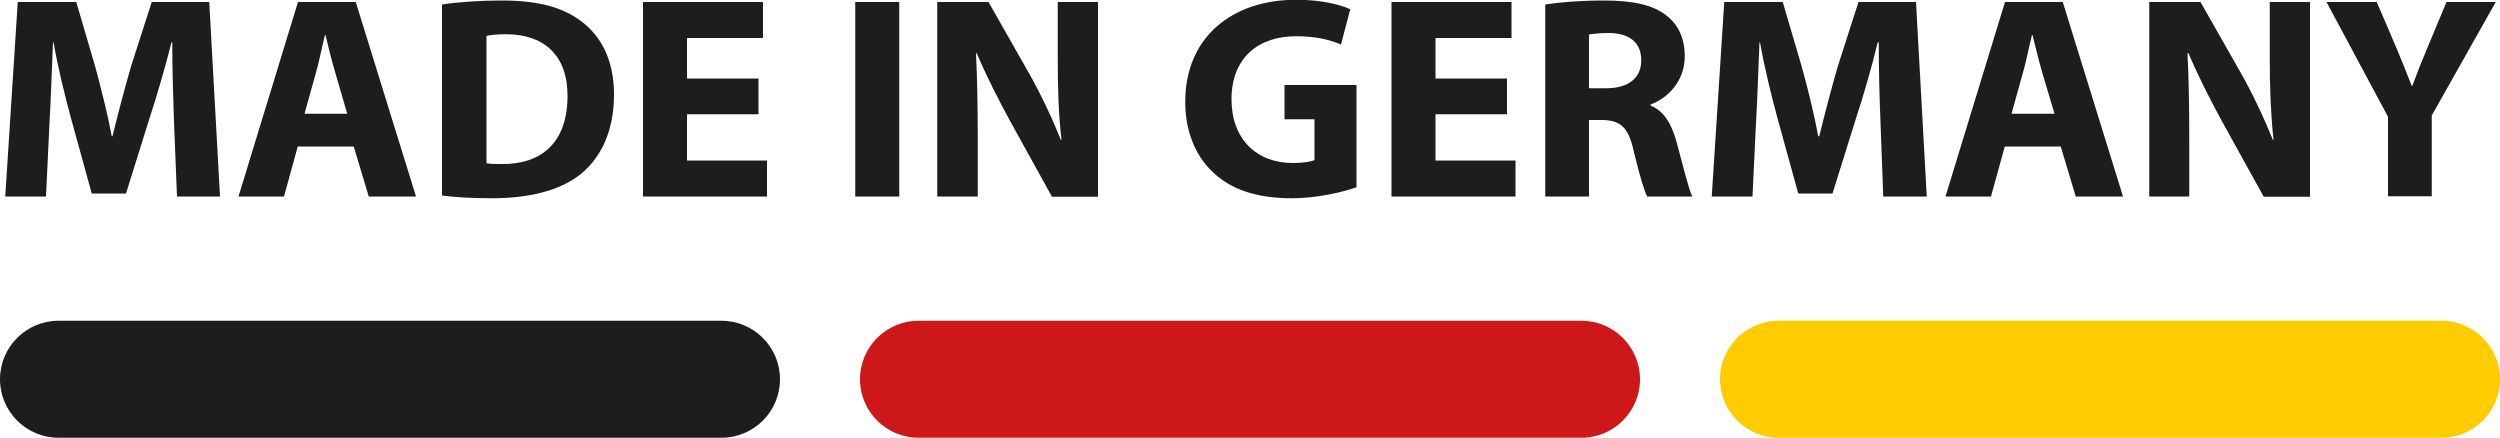 <?xml version="1.0" encoding="UTF-8"?>
<svg xmlns="http://www.w3.org/2000/svg" id="Ebene_1" viewBox="0 0 100 17.5" width="200" height="35">
  <defs>
    <style>
      .cls-1 {
        fill: #fc0;
      }

      .cls-2 {
        fill: #cd1719;
      }

      .cls-3 {
        fill: #1d1d1b;
      }
    </style>
  </defs>
  <path class="cls-3" d="M97.27,7.86v-3.24L99.83.08h-1.97l-.78,1.87c-.23.55-.41,1-.59,1.49h-.02c-.2-.51-.36-.92-.6-1.49l-.8-1.87h-2.01l2.46,4.59v3.18h1.75ZM87.57,7.86v-2.34c0-1.27-.02-2.37-.07-3.39h.04c.38.9.89,1.9,1.35,2.74l1.66,3h1.85V.08h-1.61v2.27c0,1.17.04,2.21.15,3.24h-.03c-.35-.88-.81-1.85-1.27-2.66l-1.62-2.85h-2.05v7.78h1.61ZM80.46,4.55l.46-1.65c.13-.45.24-1.04.36-1.5h.02c.12.46.25,1.04.39,1.5l.49,1.65h-1.72ZM82.43,5.86l.6,2h1.89L82.51.08h-2.31l-2.38,7.78h1.82l.55-2h2.23ZM75.35,7.86h1.72l-.43-7.78h-2.3l-.83,2.58c-.25.86-.52,1.89-.74,2.79h-.04c-.17-.91-.41-1.88-.66-2.78l-.76-2.59h-2.34l-.5,7.78h1.63l.14-2.95c.06-.97.09-2.17.14-3.22h.02c.18,1.02.45,2.12.7,3.04l.83,3.01h1.37l.95-3.04c.3-.91.62-2.02.86-3.01h.04c0,1.13.03,2.26.07,3.2l.11,2.98ZM63.56,1.38c.13-.02.37-.06.8-.06.81.01,1.29.37,1.29,1.09s-.52,1.12-1.4,1.12h-.69V1.38ZM61.82,7.86h1.74v-3.06h.53c.72.01,1.05.28,1.26,1.25.23.96.42,1.59.54,1.81h1.8c-.15-.3-.39-1.32-.63-2.19-.2-.72-.5-1.23-1.04-1.45v-.04c.67-.24,1.37-.92,1.37-1.92,0-.72-.25-1.26-.72-1.63-.55-.44-1.36-.61-2.52-.61-.93,0-1.78.07-2.34.16v7.67ZM60.28,3.14h-2.86v-1.62h3.04V.08h-4.8v7.78h4.96v-1.44h-3.2v-1.85h2.86v-1.43ZM54.28,3.4h-2.9v1.37h1.2v1.63c-.14.07-.46.12-.87.12-1.44,0-2.45-.95-2.45-2.55,0-1.69,1.11-2.52,2.57-2.52.85,0,1.38.15,1.81.33l.37-1.41c-.38-.18-1.15-.38-2.16-.38-2.55,0-4.43,1.48-4.44,4.06-.01,1.14.38,2.16,1.1,2.83.71.69,1.74,1.05,3.16,1.05,1.03,0,2.05-.25,2.59-.44V3.4ZM39.11,7.86v-2.34c0-1.27-.02-2.37-.07-3.39h.03c.38.9.89,1.9,1.35,2.74l1.66,3h1.84V.08h-1.61v2.27c0,1.17.03,2.21.15,3.24h-.03c-.35-.88-.81-1.85-1.27-2.66l-1.62-2.85h-2.05v7.78h1.61ZM34.21,7.86h1.76V.08h-1.76v7.78ZM30.34,3.14h-2.86v-1.62h3.04V.08h-4.8v7.78h4.96v-1.44h-3.2v-1.85h2.86v-1.43ZM19.45,1.44c.15-.04.4-.07.8-.07,1.51,0,2.46.85,2.45,2.47,0,1.86-1.04,2.74-2.63,2.72-.22,0-.46,0-.61-.03V1.44ZM17.68,7.82c.44.06,1.08.11,2,.11,1.52,0,2.77-.32,3.59-1,.75-.63,1.29-1.66,1.29-3.15,0-1.37-.51-2.33-1.31-2.93-.75-.56-1.71-.83-3.19-.83-.89,0-1.73.06-2.38.16v7.64ZM12.18,4.55l.46-1.65c.13-.45.24-1.04.36-1.5h.02c.11.46.25,1.04.39,1.5l.48,1.65h-1.72ZM14.15,5.86l.6,2h1.89L14.23.08h-2.31l-2.38,7.78h1.82l.55-2h2.23ZM7.08,7.86h1.72L8.37.08h-2.3l-.83,2.58c-.25.86-.52,1.89-.74,2.79h-.03c-.17-.91-.42-1.88-.66-2.78L3.05.08H.71L.21,7.86h1.63l.14-2.95c.06-.97.09-2.17.14-3.22h.02c.18,1.02.45,2.12.7,3.04l.83,3.01h1.37l.95-3.04c.3-.91.62-2.02.87-3.01h.03c0,1.13.04,2.26.07,3.2l.12,2.98Z"/>
  <path class="cls-3" d="M2.34,12.83c-1.29,0-2.34,1.05-2.34,2.34s1.05,2.34,2.34,2.34h26.52c1.29,0,2.34-1.05,2.34-2.34s-1.05-2.34-2.34-2.34H2.34Z"/>
  <path class="cls-2" d="M36.74,12.83c-1.29,0-2.34,1.05-2.34,2.34s1.05,2.34,2.34,2.34h26.52c1.29,0,2.34-1.05,2.34-2.34s-1.05-2.34-2.34-2.34h-26.52Z"/>
  <path class="cls-1" d="M71.14,12.83c-1.29,0-2.34,1.05-2.34,2.34s1.05,2.34,2.34,2.34h26.52c1.29,0,2.34-1.05,2.34-2.34s-1.05-2.34-2.34-2.34h-26.52Z"/>
</svg>

